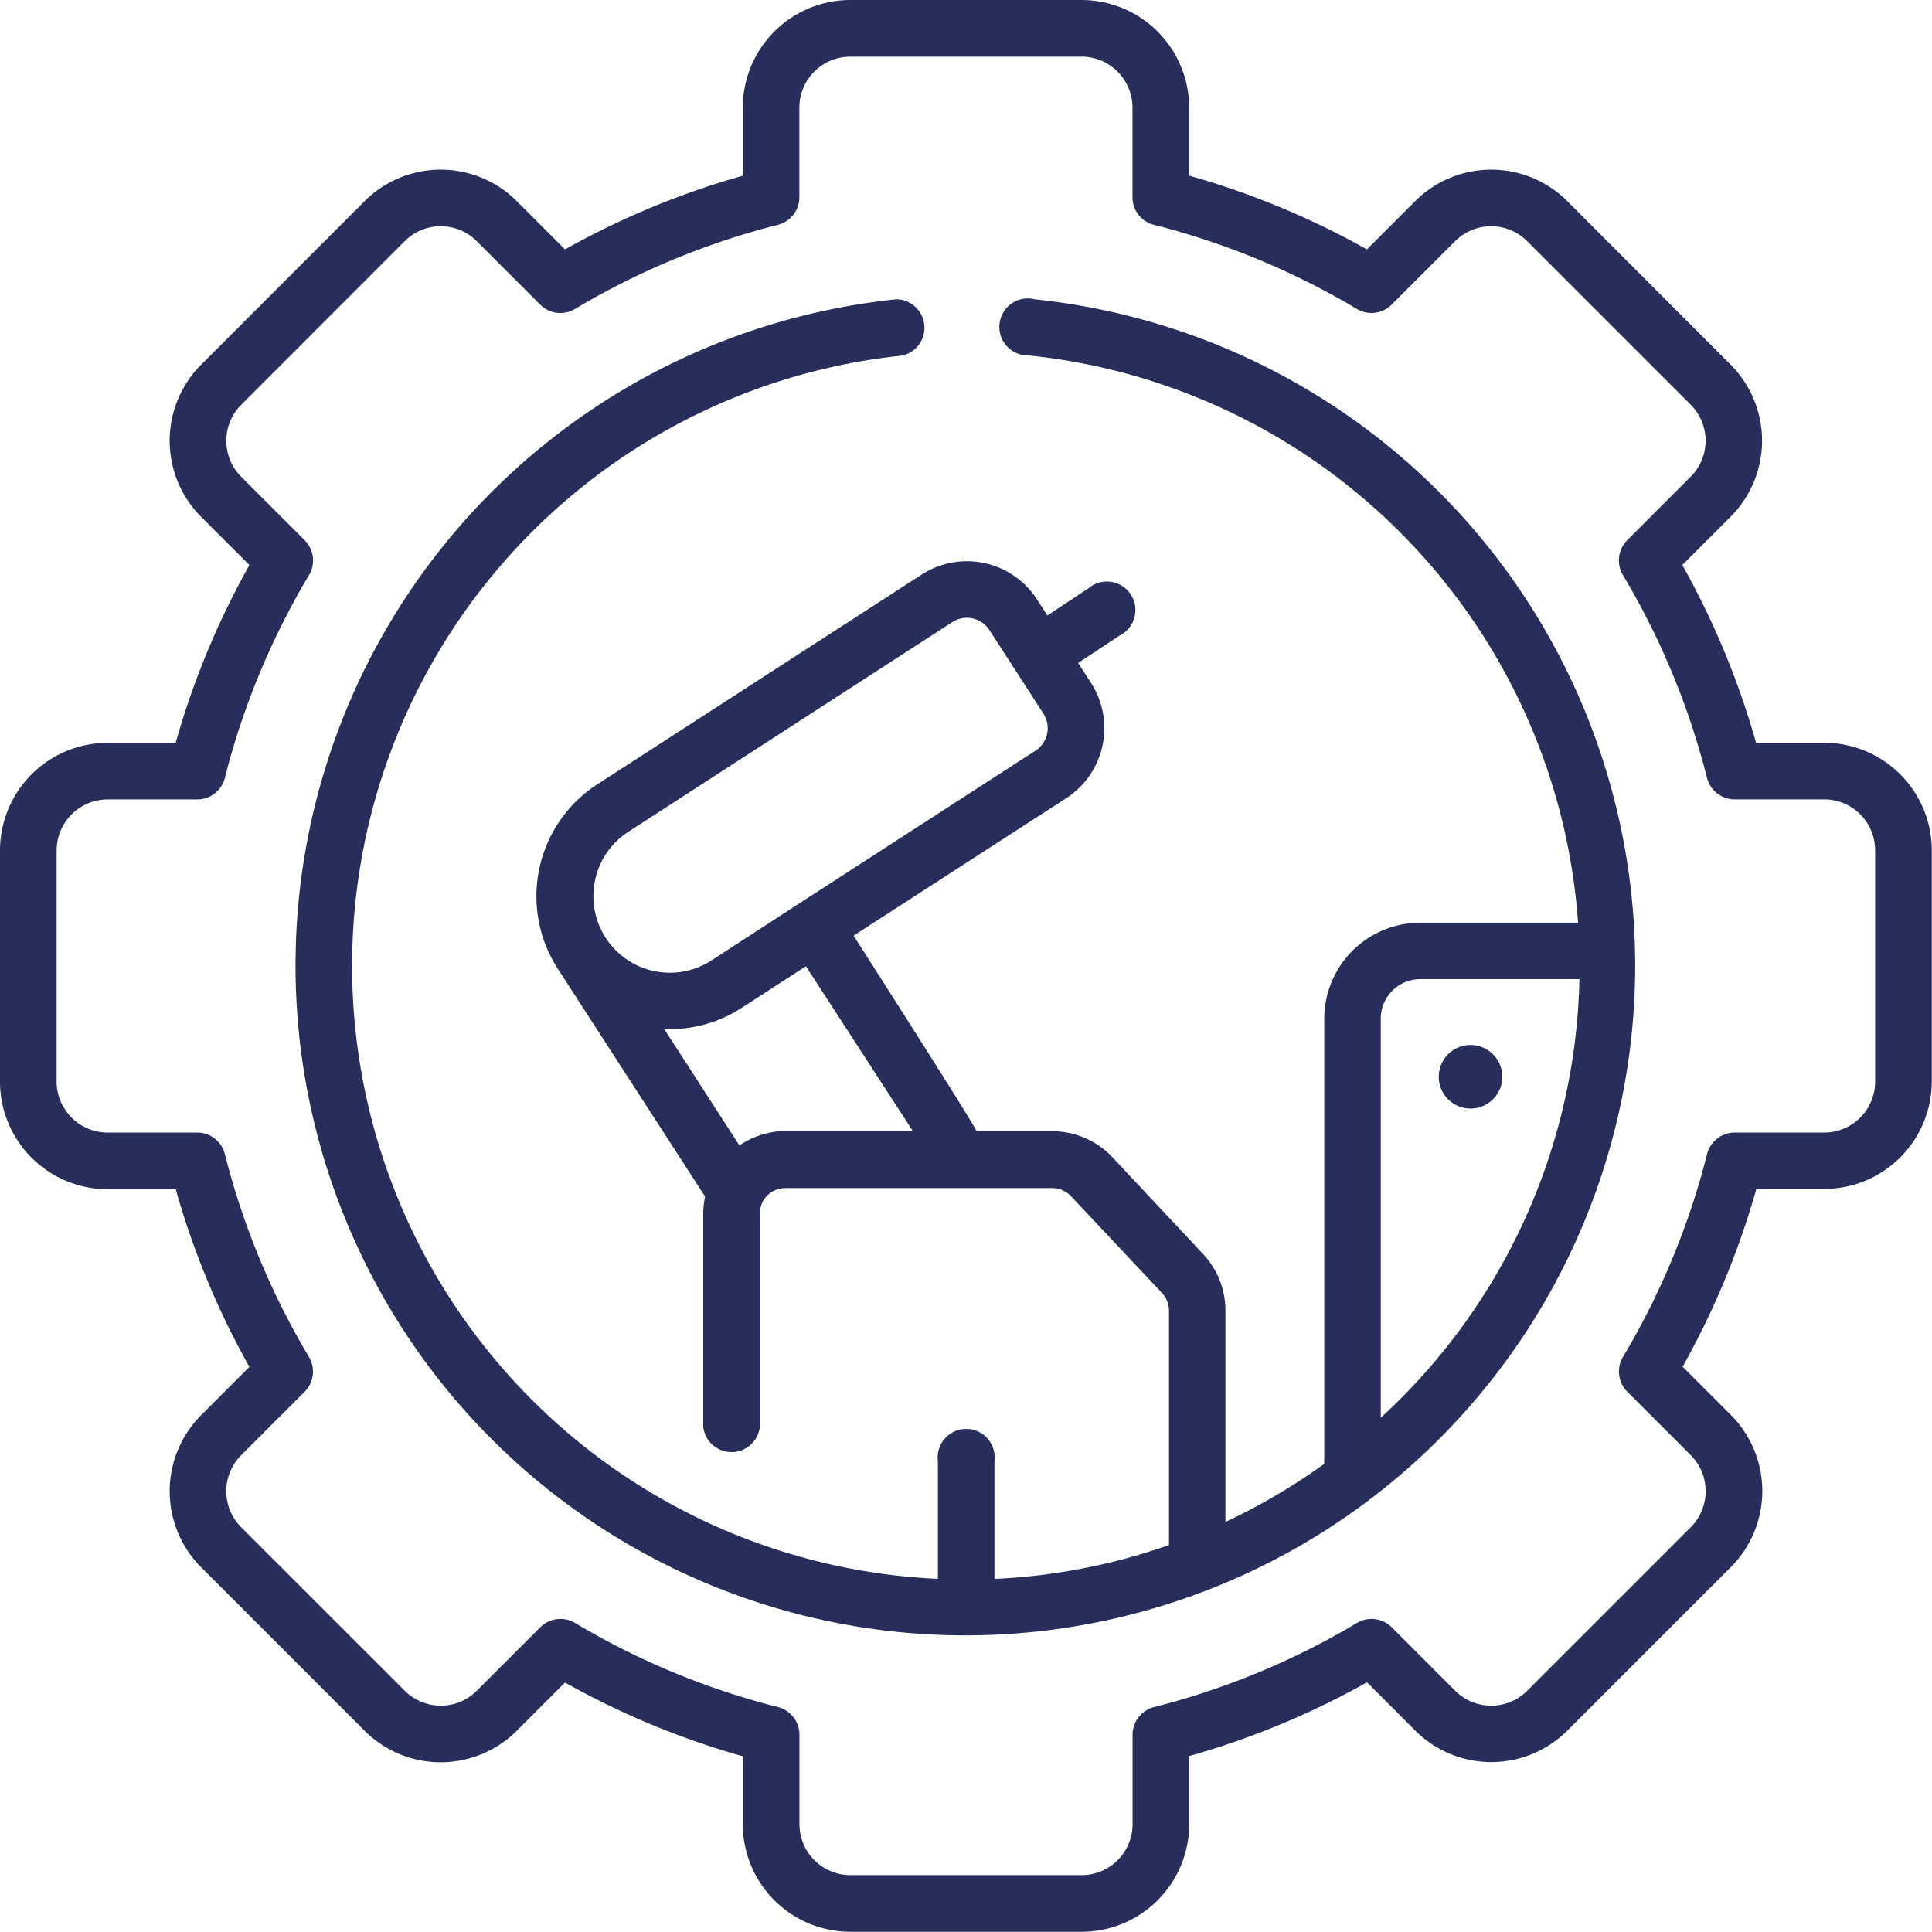 <svg xmlns="http://www.w3.org/2000/svg" width="27.113" height="27.112" viewBox="0 0 27.113 27.112"><g id="facility-management_1_" data-name="facility-management (1)" transform="translate(0)"><g id="Group_300" data-name="Group 300" transform="translate(0 0)"><path id="Path_683" data-name="Path 683" d="M88.748,79.255a.4.4,0,1,0-.08.79,8.613,8.613,0,0,1,7.713,7.961H94.167a1.349,1.349,0,0,0-1.348,1.348V95.6a8.621,8.621,0,0,1-1.387.816V93.448a1.155,1.155,0,0,0-.313-.792L89.849,91.3A1.164,1.164,0,0,0,89,90.932H87.94c-.046-.12-1.726-2.744-1.726-2.744l2.985-1.93a1.171,1.171,0,0,0,.347-1.617l-.181-.28.584-.386a.4.4,0,1,0-.438-.663l-.577.382-.147-.227a1.171,1.171,0,0,0-1.617-.347l-4.553,2.944a1.872,1.872,0,0,0-.556,2.585l2.069,3.2a1.157,1.157,0,0,0-.026.243v2.992a.4.4,0,0,0,.794,0V92.091a.354.354,0,0,1,.029-.143v-.006l0,0a.364.364,0,0,1,.331-.212H89a.366.366,0,0,1,.266.115L90.54,93.2a.363.363,0,0,1,.1.249V96.74a8.558,8.558,0,0,1-2.449.475V95.559a.4.4,0,1,0-.794,0v1.655a8.611,8.611,0,0,1-.5-17.167.4.4,0,0,0-.082-.79,9.4,9.4,0,1,0,1.935,0ZM87.6,83.787a.376.376,0,0,1,.519.111l.367.567h0l.392.607a.376.376,0,0,1-.111.519l-3.315,2.144,0,0,0,0-1.232.8a1.073,1.073,0,0,1-1.657-.929,1.073,1.073,0,0,1,.49-.876Zm-2.988,7.345L83.558,89.5l.076,0a1.856,1.856,0,0,0,1.011-.3l.9-.583,1.5,2.312H85.263A1.158,1.158,0,0,0,84.612,91.132Zm9,3.819v-5.6a.554.554,0,0,1,.553-.553H96.4A8.59,8.59,0,0,1,93.613,94.952Z" transform="translate(-74.235 -75.057)" fill="#282e5b"></path><path id="Path_684" data-name="Path 684" d="M25.6,10.424h-.956a11.45,11.45,0,0,0-1.035-2.495l.677-.677a1.51,1.51,0,0,0,0-2.135L21.995,2.823a1.51,1.51,0,0,0-2.135,0l-.677.677a11.454,11.454,0,0,0-2.495-1.035V1.51A1.511,1.511,0,0,0,15.179,0H11.934a1.511,1.511,0,0,0-1.51,1.51v.956A11.454,11.454,0,0,0,7.929,3.5l-.677-.677a1.51,1.51,0,0,0-2.135,0L2.823,5.118a1.51,1.51,0,0,0,0,2.135l.677.677a11.45,11.45,0,0,0-1.035,2.495H1.51A1.511,1.511,0,0,0,0,11.934v3.245a1.511,1.511,0,0,0,1.51,1.51h.956A11.45,11.45,0,0,0,3.5,19.183l-.677.677a1.511,1.511,0,0,0,0,2.135l2.294,2.294a1.51,1.51,0,0,0,2.135,0l.677-.677a11.45,11.45,0,0,0,2.495,1.035V25.6a1.511,1.511,0,0,0,1.51,1.51h3.245a1.511,1.511,0,0,0,1.51-1.51v-.956a11.45,11.45,0,0,0,2.495-1.035l.677.677a1.509,1.509,0,0,0,2.135,0l2.294-2.294a1.511,1.511,0,0,0,0-2.135l-.677-.677a11.45,11.45,0,0,0,1.035-2.495H25.6a1.511,1.511,0,0,0,1.51-1.51V11.934a1.511,1.511,0,0,0-1.51-1.51Zm.715,4.755a.716.716,0,0,1-.715.715H24.342a.4.4,0,0,0-.385.3,10.657,10.657,0,0,1-1.182,2.851.4.4,0,0,0,.06.484l.892.892a.716.716,0,0,1,0,1.012l-2.294,2.294a.715.715,0,0,1-1.012,0l-.892-.892a.4.4,0,0,0-.484-.06,10.659,10.659,0,0,1-2.851,1.182.4.4,0,0,0-.3.385V25.6a.716.716,0,0,1-.715.715H11.934a.716.716,0,0,1-.715-.715V24.342a.4.4,0,0,0-.3-.385,10.66,10.66,0,0,1-2.851-1.182.4.4,0,0,0-.484.06l-.892.892a.715.715,0,0,1-1.012,0L3.385,21.433a.716.716,0,0,1,0-1.012l.892-.892a.4.4,0,0,0,.06-.484,10.657,10.657,0,0,1-1.182-2.851.4.4,0,0,0-.385-.3H1.51a.716.716,0,0,1-.715-.715V11.934a.716.716,0,0,1,.715-.715H2.77a.4.4,0,0,0,.385-.3A10.659,10.659,0,0,1,4.338,8.068a.4.4,0,0,0-.06-.484l-.892-.892a.715.715,0,0,1,0-1.012L5.679,3.385a.715.715,0,0,1,1.012,0l.892.892a.4.4,0,0,0,.484.06,10.66,10.66,0,0,1,2.851-1.182.4.4,0,0,0,.3-.385V1.51a.716.716,0,0,1,.715-.715h3.245a.716.716,0,0,1,.715.715V2.77a.4.4,0,0,0,.3.385,10.661,10.661,0,0,1,2.851,1.182.4.4,0,0,0,.484-.06l.892-.892a.715.715,0,0,1,1.012,0l2.294,2.294a.715.715,0,0,1,0,1.012l-.892.892a.4.4,0,0,0-.06.484,10.658,10.658,0,0,1,1.182,2.851.4.4,0,0,0,.385.3H25.6a.716.716,0,0,1,.715.715v3.245Z" transform="translate(0 0)" fill="#282e5b"></path><path id="Path_685" data-name="Path 685" d="M381.736,276.943a.446.446,0,1,0,.446.446A.446.446,0,0,0,381.736,276.943Z" transform="translate(-361.099 -262.278)" fill="#282e5b"></path></g></g></svg>